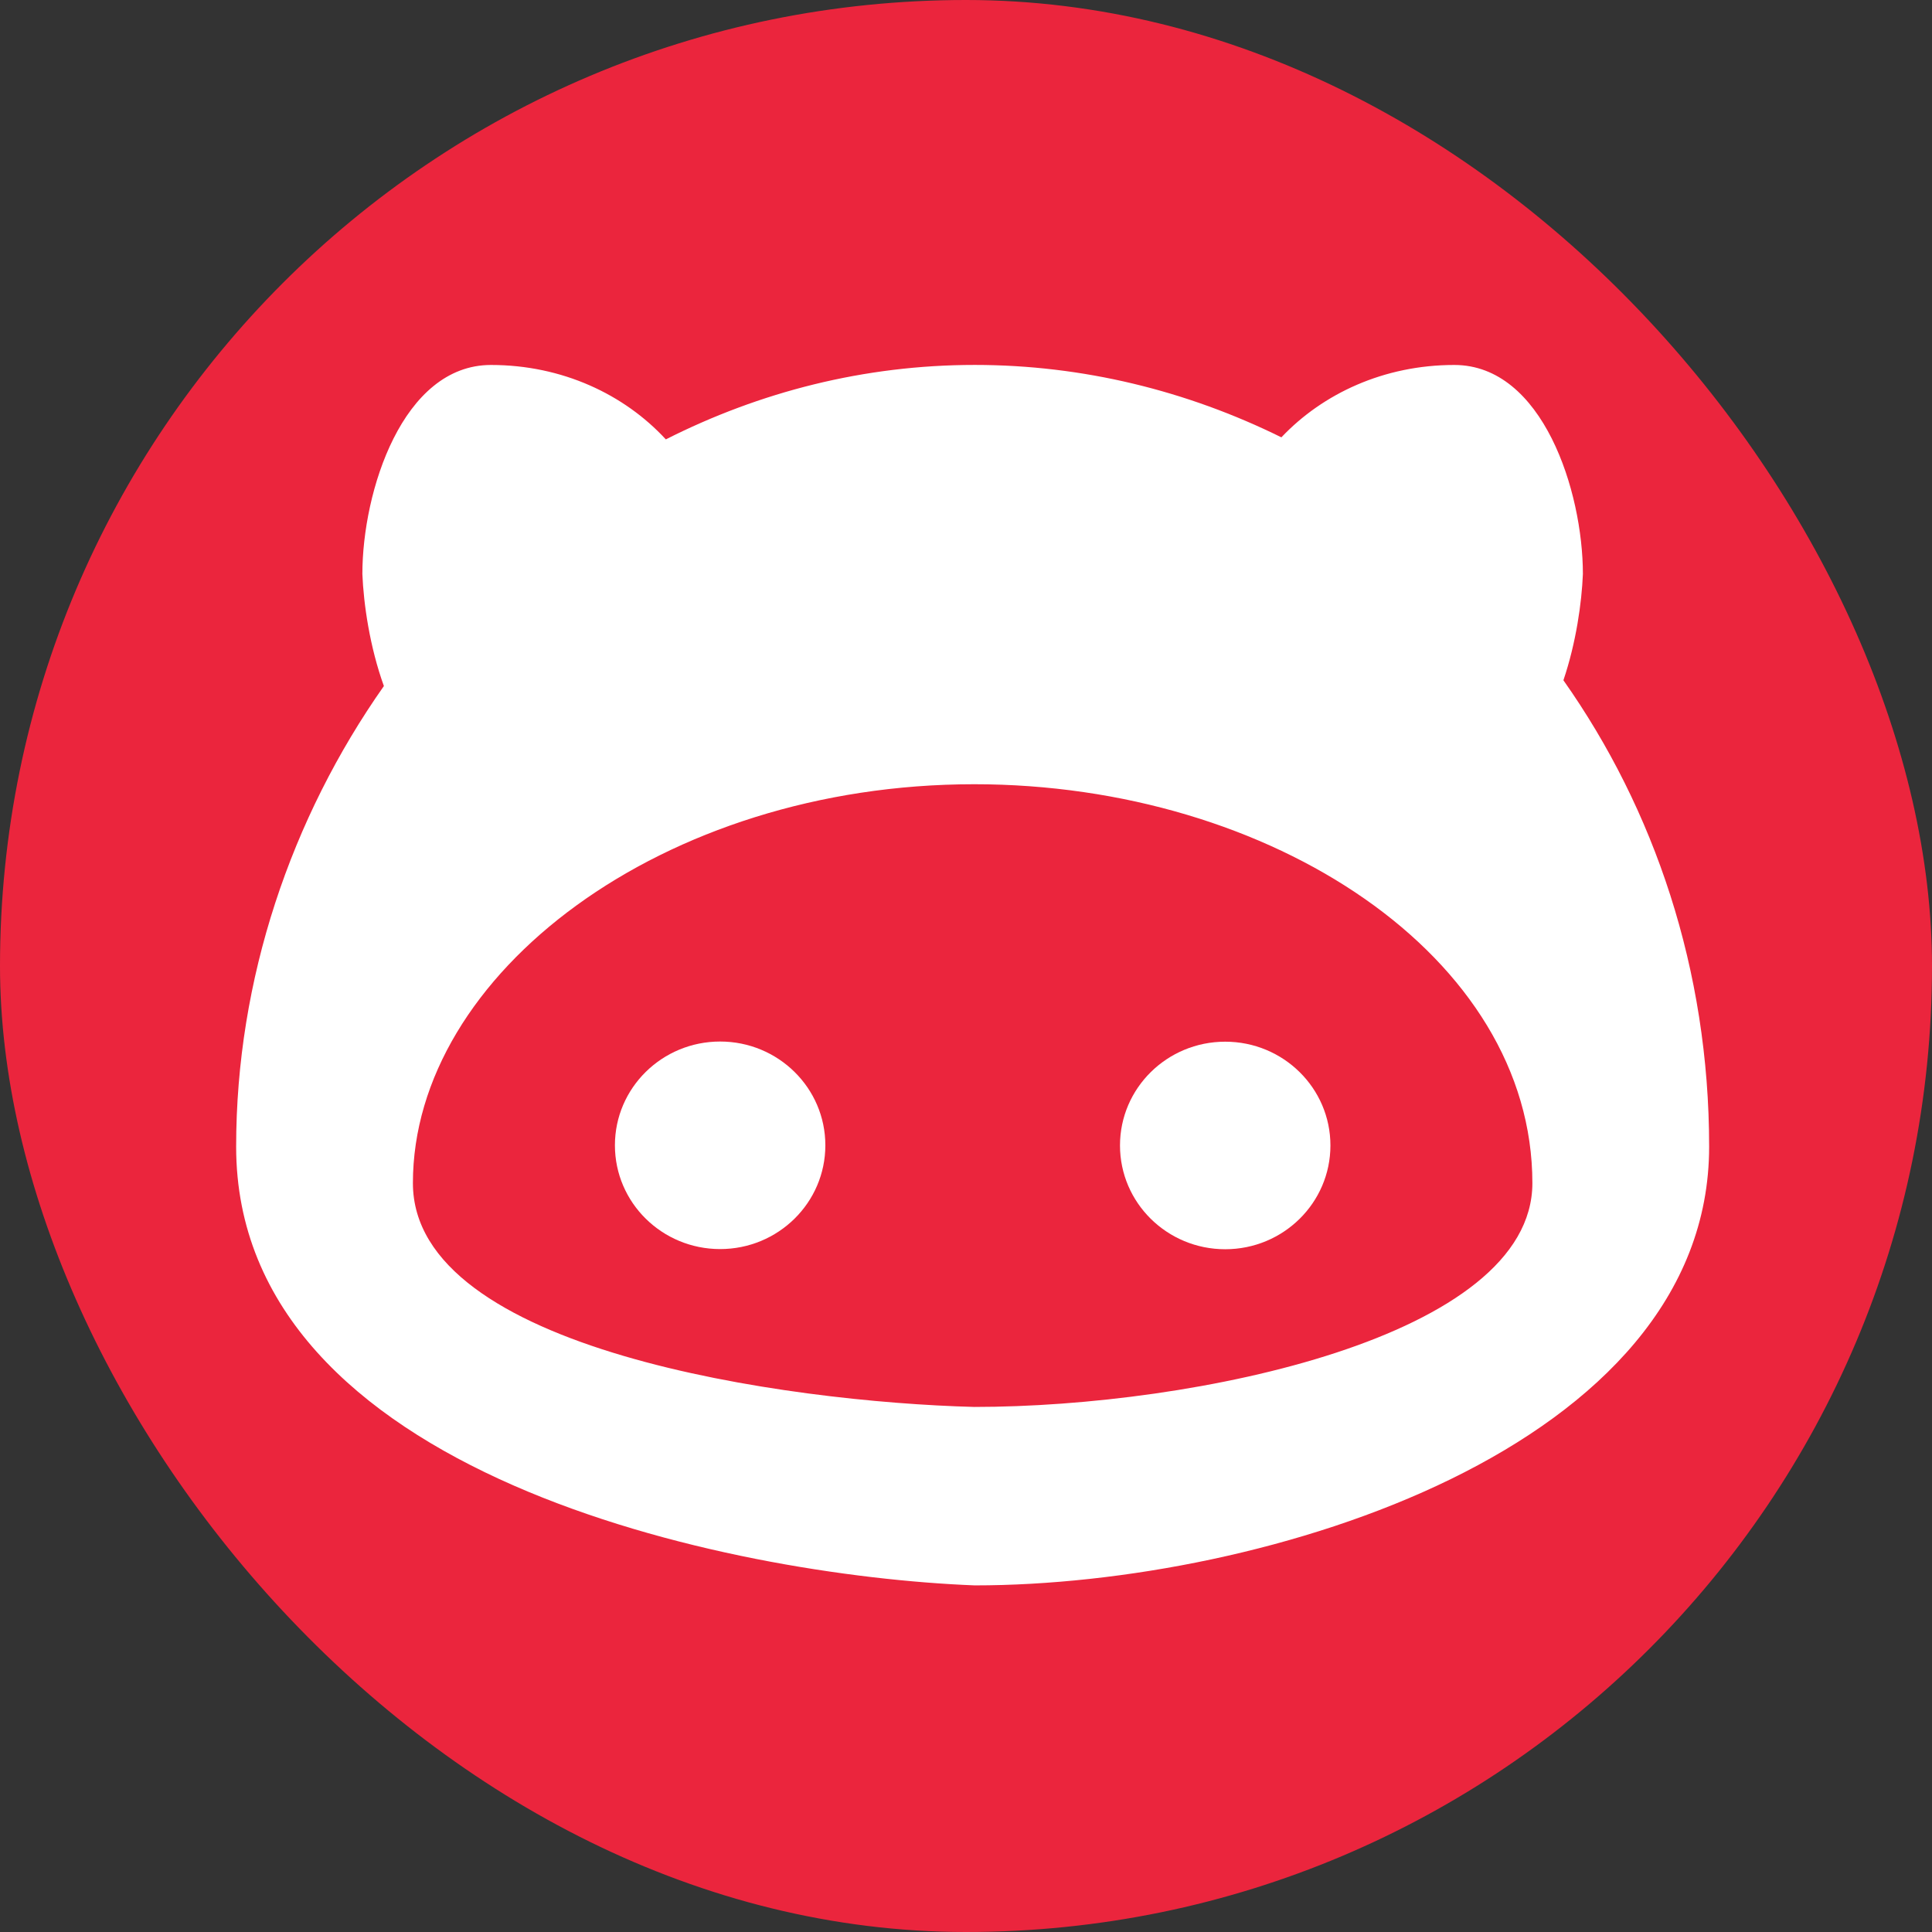 <svg width="96" height="96" viewBox="0 0 96 96" fill="none" xmlns="http://www.w3.org/2000/svg">
<rect x="0" y="0" width="96" height="96" fill="#333333" stroke="none"/>
<rect width="96" height="96" rx="48" fill="#EB253D"/>
<path d="M41.011 56.909C41.011 59.758 38.67 62.066 35.783 62.066C32.896 62.066 30.555 59.758 30.555 56.909C30.555 54.061 32.896 51.753 35.783 51.753C38.67 51.753 41.011 54.061 41.011 56.909Z" fill="white"/>
<path d="M60.88 62.074C63.767 62.074 66.108 59.766 66.108 56.917C66.108 54.069 63.767 51.761 60.88 51.761C57.993 51.761 55.652 54.069 55.652 56.917C55.652 59.766 57.993 62.074 60.88 62.074Z" fill="white"/>
<path fill-rule="evenodd" clip-rule="evenodd" d="M63.671 21.731C58.98 19.414 53.799 18.133 48.435 18.133C42.942 18.133 37.746 19.475 33.085 21.833C31.023 19.598 27.937 18.135 24.395 18.135C20.005 18.135 18.006 24.415 18.006 28.522C18.067 30.012 18.372 32.141 19.075 34.089C14.46 40.65 11.734 48.659 11.734 56.978C11.734 73.26 36.201 78.295 48.435 78.777C62.864 78.777 84.926 71.959 84.926 56.978C84.926 48.178 82.2 40.203 77.685 33.802C78.317 31.935 78.596 29.94 78.653 28.522C78.653 24.415 76.655 18.135 72.264 18.135C68.777 18.135 65.732 19.553 63.671 21.731ZM76.143 58.788C76.143 47.56 63.19 38.968 48.409 38.968C32.914 38.968 20.517 48.404 20.517 58.788C20.517 67.095 39.112 69.664 48.409 69.91C59.376 69.91 76.143 66.431 76.143 58.788Z" fill="white"/>
</svg>
